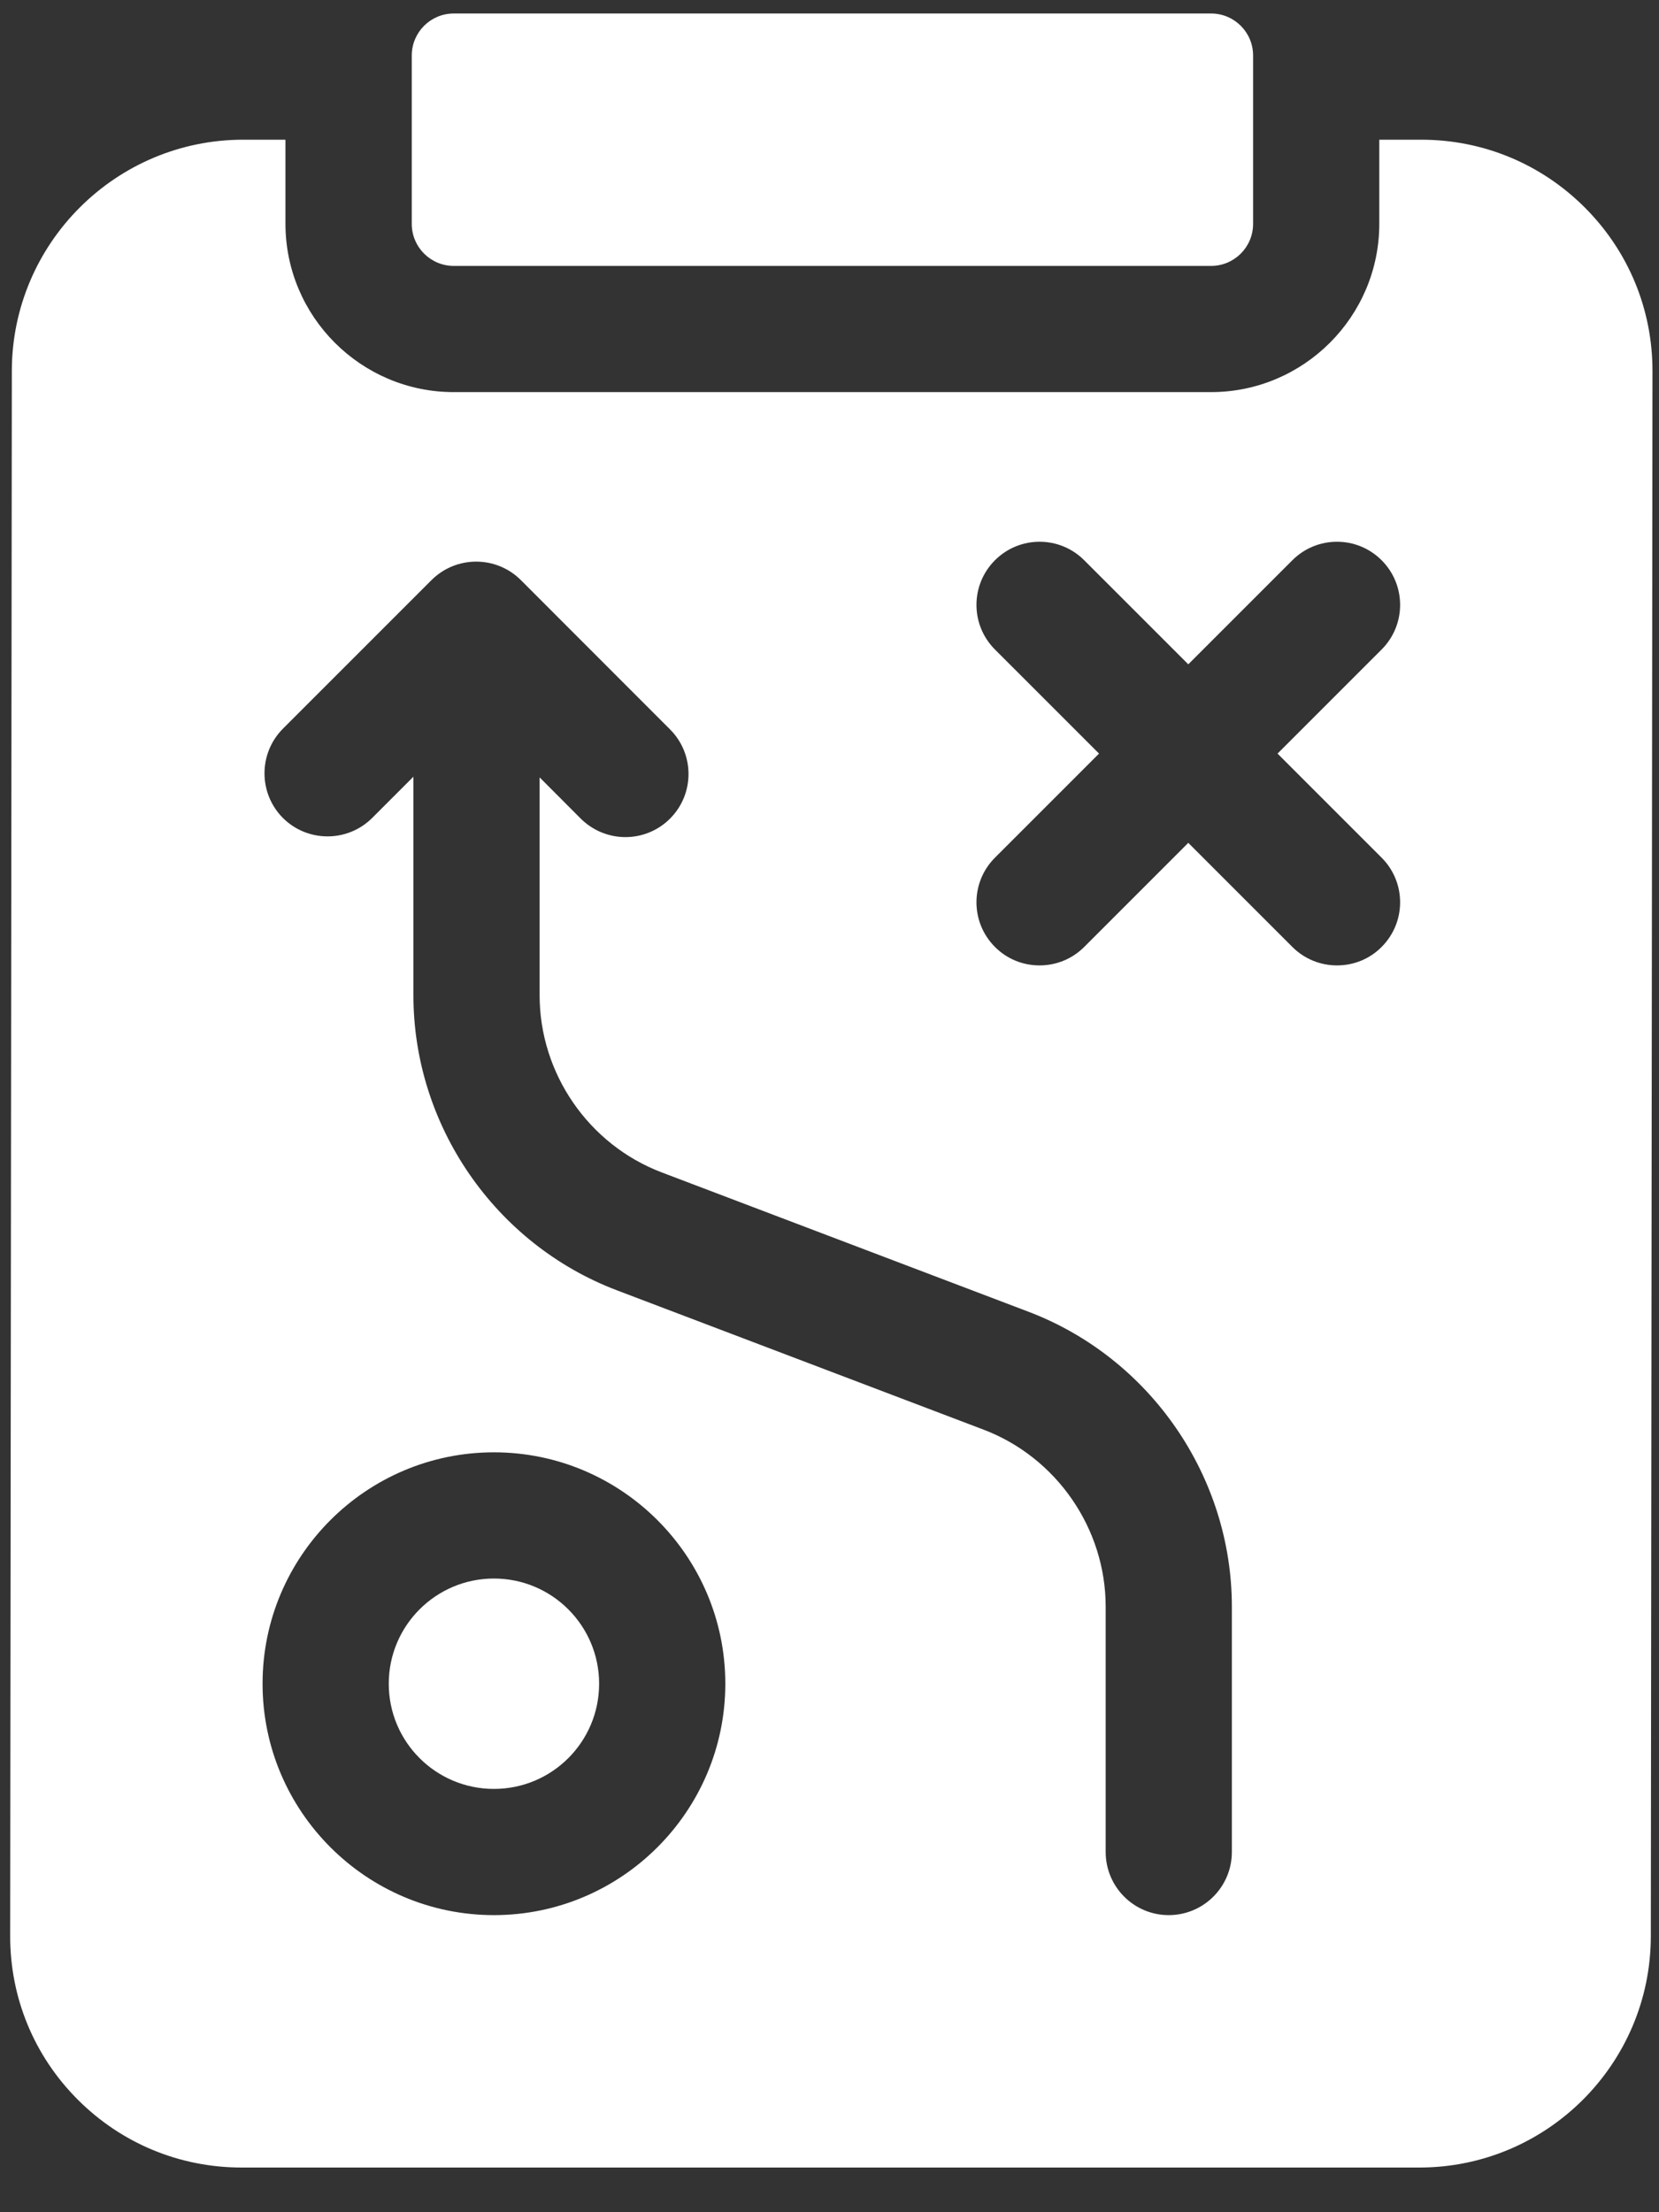 <svg width="15" height="20" viewBox="0 0 15 20" fill="none" xmlns="http://www.w3.org/2000/svg">
<rect x="0" y="0" width="15" height="20" fill="#333333" stroke="none"/>
<path d="M4.466 16.173C4.991 16.173 5.417 15.748 5.417 15.222C5.417 14.697 4.991 14.271 4.466 14.271C3.941 14.271 3.515 14.697 3.515 15.222C3.515 15.748 3.941 16.173 4.466 16.173Z" fill="white"/>
<path d="M14.329 1.876C13.934 1.481 13.409 1.263 12.85 1.263H12.471V2.023C12.471 2.862 11.788 3.545 10.949 3.545H4.103C3.264 3.545 2.581 2.862 2.581 2.023V1.263H2.199C1.047 1.263 0.109 2.2 0.107 3.352L0.092 17.502C0.091 18.061 0.308 18.587 0.704 18.983C1.099 19.378 1.625 19.596 2.184 19.596H12.834C13.986 19.596 14.925 18.659 14.926 17.506L14.941 3.357C14.942 2.798 14.725 2.272 14.329 1.876ZM2.374 15.222C2.374 14.068 3.312 13.13 4.466 13.13C5.619 13.13 6.558 14.068 6.558 15.222C6.558 16.375 5.619 17.314 4.466 17.314C3.312 17.314 2.374 16.375 2.374 15.222ZM8.996 5.872C8.773 5.649 8.773 5.288 8.996 5.065C9.219 4.842 9.58 4.842 9.803 5.065L10.744 6.006L11.685 5.065C11.908 4.842 12.269 4.842 12.492 5.065C12.715 5.288 12.715 5.649 12.492 5.872L11.551 6.813L12.492 7.754C12.715 7.977 12.715 8.338 12.492 8.561C12.381 8.673 12.235 8.728 12.089 8.728C11.943 8.728 11.797 8.673 11.685 8.561L10.744 7.62L9.803 8.561C9.691 8.673 9.545 8.728 9.399 8.728C9.253 8.728 9.107 8.673 8.996 8.561C8.773 8.338 8.773 7.977 8.996 7.754L9.937 6.813L8.996 5.872ZM3.902 5.244C4.125 5.022 4.486 5.022 4.709 5.244L6.058 6.594C6.281 6.817 6.281 7.178 6.058 7.401C5.947 7.512 5.801 7.568 5.655 7.568C5.509 7.568 5.363 7.512 5.251 7.401L4.879 7.028V8.999C4.879 9.705 5.322 10.348 5.982 10.599L9.299 11.859C10.399 12.277 11.138 13.348 11.138 14.525V16.743C11.138 17.058 10.883 17.314 10.567 17.314C10.252 17.314 9.997 17.058 9.997 16.743V14.525C9.997 13.819 9.553 13.176 8.893 12.925L5.577 11.665C4.477 11.247 3.738 10.176 3.738 8.999V7.022L3.365 7.395C3.142 7.617 2.781 7.617 2.558 7.395C2.336 7.172 2.336 6.811 2.558 6.588L3.902 5.244Z" fill="white"/>
<path d="M3.723 2.024C3.723 2.234 3.893 2.404 4.103 2.404H10.95C11.16 2.404 11.33 2.234 11.33 2.024V0.502C11.33 0.292 11.16 0.122 10.95 0.122H4.103C3.893 0.122 3.723 0.292 3.723 0.502V2.024Z" fill="white"/>
</svg>

